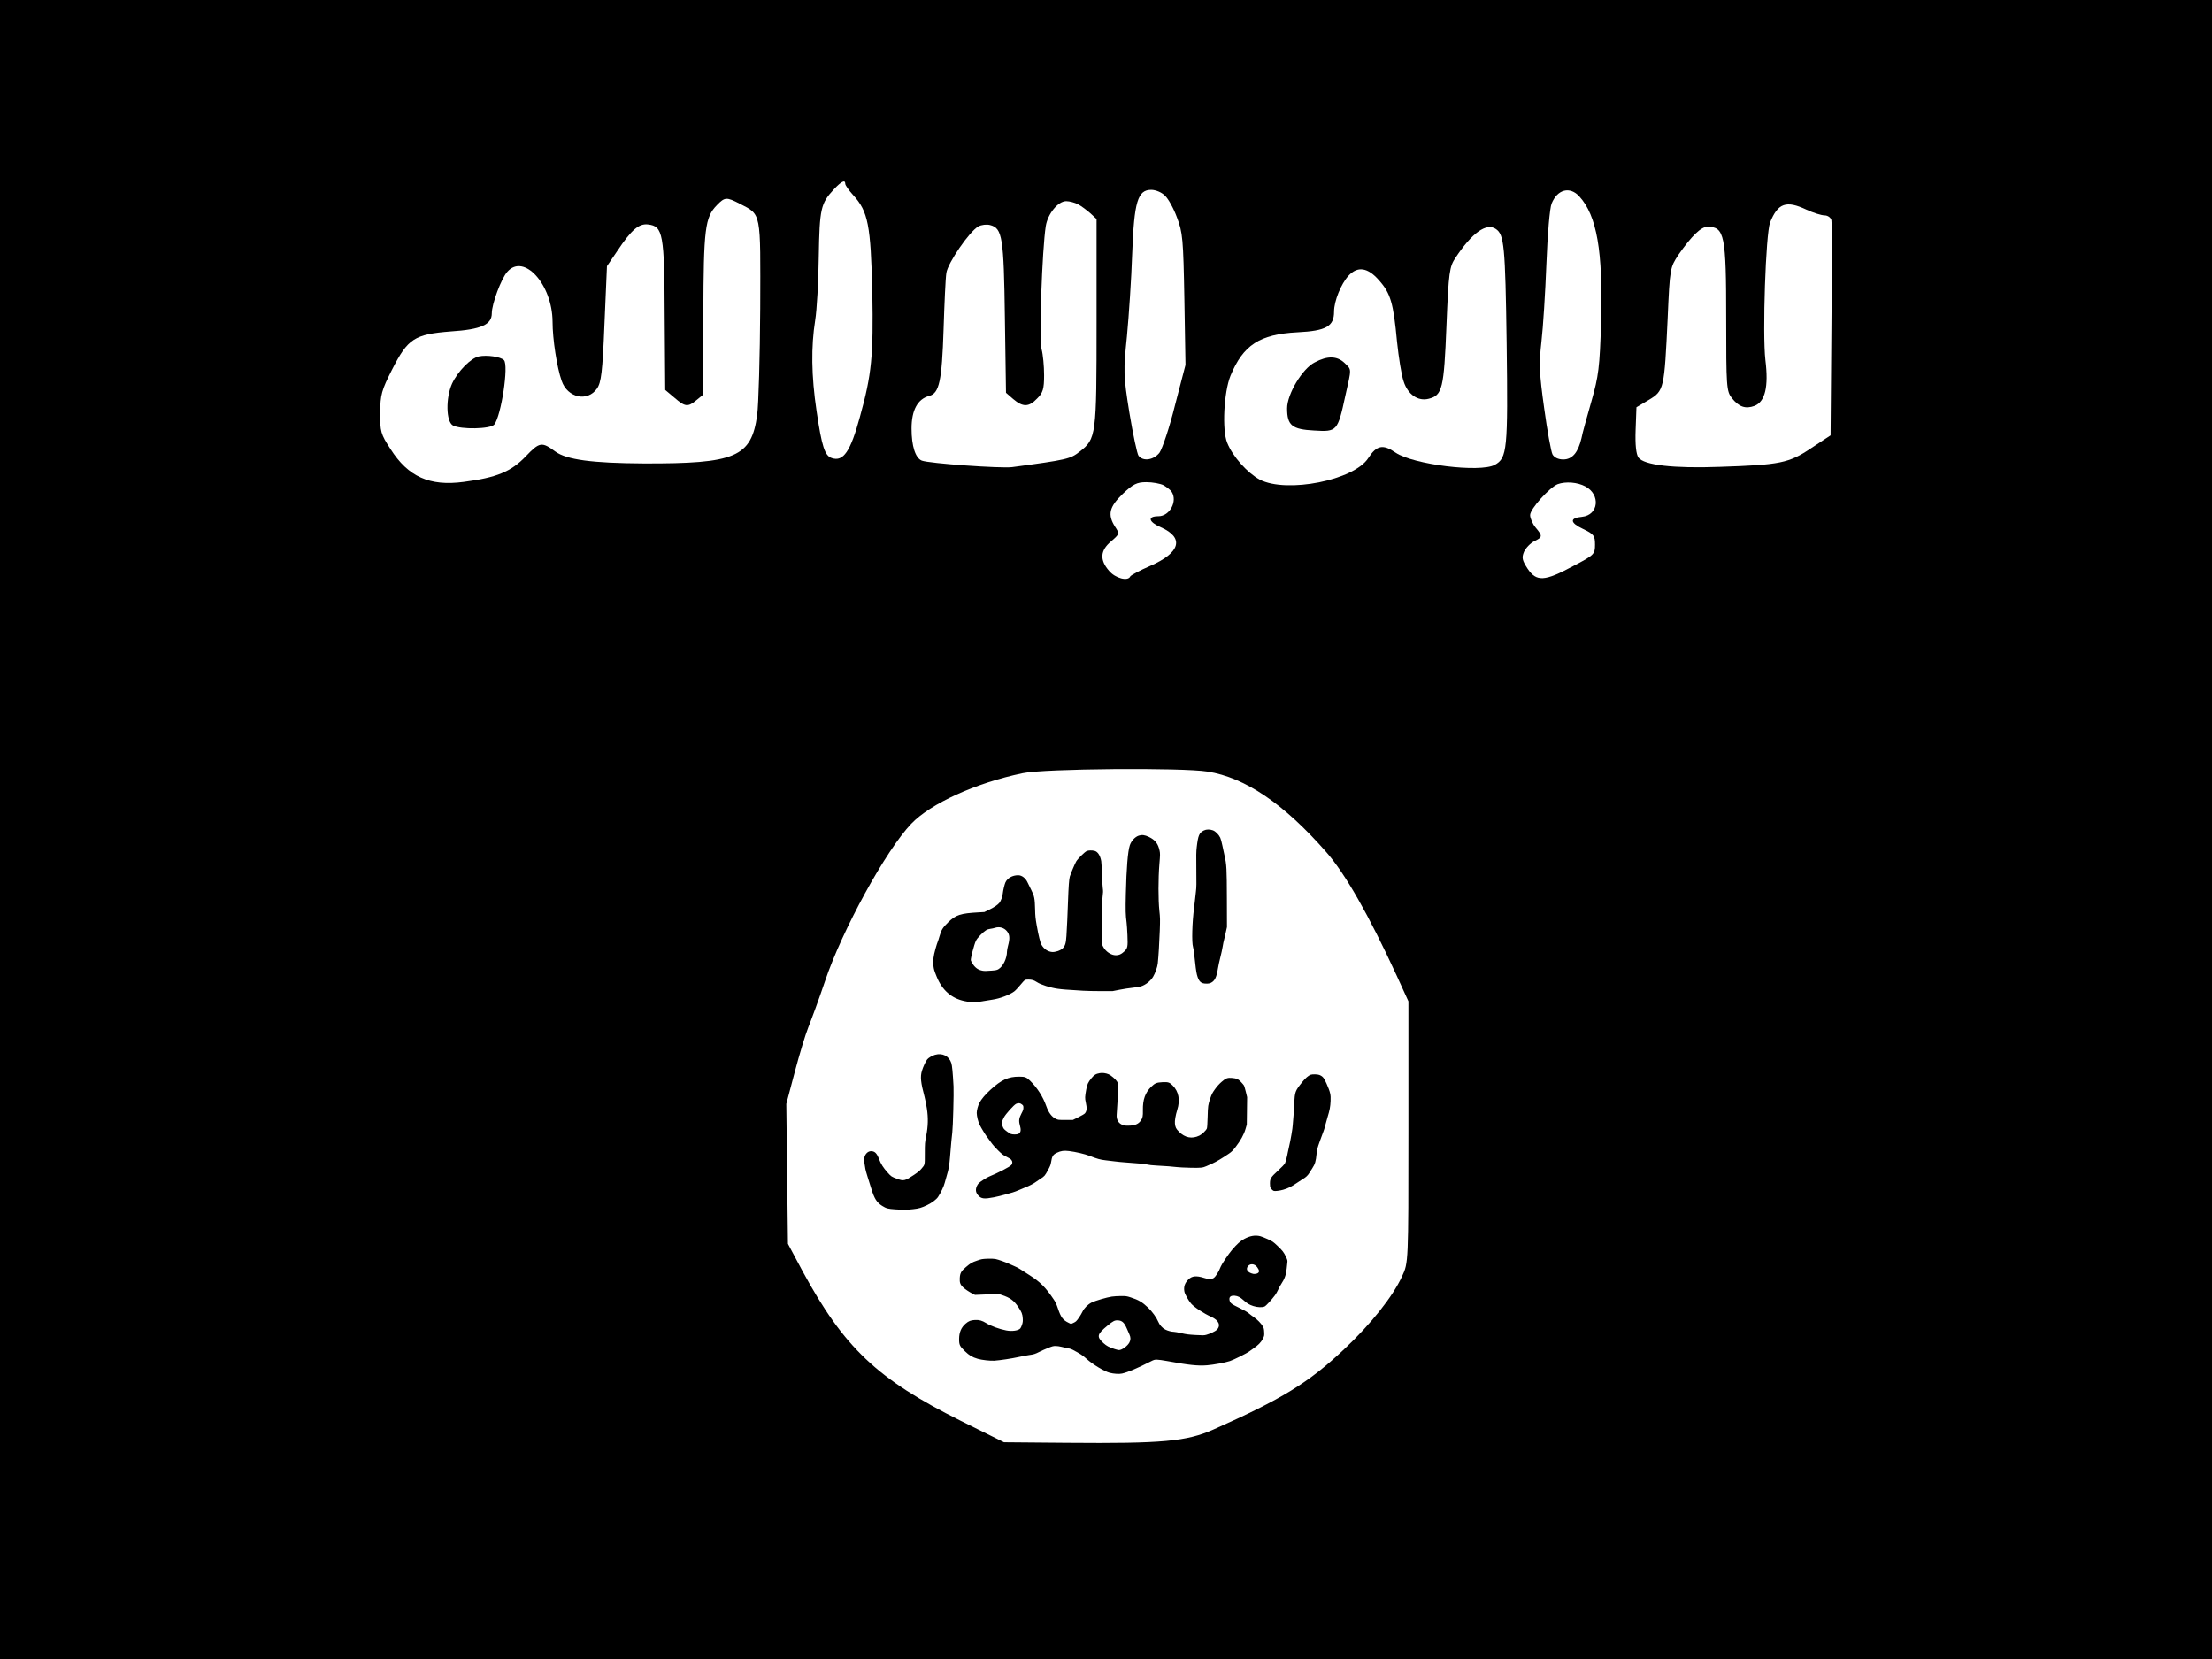 <?xml version="1.0" encoding="UTF-8" standalone="no"?>
<!-- Created with Inkscape (http://www.inkscape.org/) -->

<svg
   xmlns:dc="http://purl.org/dc/elements/1.1/"
   xmlns:cc="http://creativecommons.org/ns#"
   xmlns:rdf="http://www.w3.org/1999/02/22-rdf-syntax-ns#"
   xmlns:svg="http://www.w3.org/2000/svg"
   xmlns="http://www.w3.org/2000/svg"
   xmlns:sodipodi="http://sodipodi.sourceforge.net/DTD/sodipodi-0.dtd"
   xmlns:inkscape="http://www.inkscape.org/namespaces/inkscape"
   version="1.0"
   width="1280"
   height="960"
   viewBox="0 0 1024 768"
   id="svg2"
   inkscape:version="0.48.4 r9939"
   sodipodi:docname="Flag of the Islamic State.svg">
  <rect x="0" y="0" width="1024" height="768" fill="#808080" stroke="none"/>
  <sodipodi:namedview
     pagecolor="#ffffff"
     bordercolor="#666666"
     borderopacity="1"
     objecttolerance="10"
     gridtolerance="10"
     guidetolerance="10"
     inkscape:pageopacity="0"
     inkscape:pageshadow="2"
     inkscape:window-width="1366"
     inkscape:window-height="706"
     id="namedview26"
     showgrid="false"
     fit-margin-top="0"
     fit-margin-left="0"
     fit-margin-right="0"
     fit-margin-bottom="0"
     inkscape:zoom="0.4"
     inkscape:cx="645.20563"
     inkscape:cy="473.67028"
     inkscape:window-x="-8"
     inkscape:window-y="-8"
     inkscape:window-maximized="1"
     inkscape:current-layer="svg2">
    <inkscape:grid
       type="xygrid"
       id="grid3003" />
  </sodipodi:namedview>
  <defs
     id="defs53" />
  <path
     d="m 0,384 0,384 512,0 512,0 0,-384 L 1024,0 512,0 0,0 0,384 z"
     id="path8"
     style="fill:#000000;"
     inkscape:connector-curvature="0" />
  <path
     d="m 391.299,85.108 c 0,0.657 1.662,3.022 3.707,5.256 6.903,7.622 8.054,13.666 8.821,45.072 0.511,29.303 -0.256,37.845 -5.753,57.555 -4.346,16.031 -7.67,20.893 -13.039,19.054 -3.196,-1.051 -4.602,-5.256 -7.031,-21.813 -2.429,-16.294 -2.557,-29.829 -0.639,-41.918 0.767,-4.731 1.534,-18.003 1.662,-29.566 0.384,-22.207 0.895,-24.573 7.031,-31.143 3.452,-3.679 5.241,-4.599 5.241,-2.497 z"
     id="path10"
     style="fill:#ffffff"
     inkscape:connector-curvature="0" />
  <path
     d="m 539.207,90.496 c 1.534,1.314 4.091,5.913 5.625,10.118 2.685,6.964 2.94,9.987 3.452,37.976 l 0.511,30.355 -4.858,18.66 c -2.557,10.381 -5.881,20.105 -7.159,21.945 -2.685,3.417 -7.542,4.205 -9.716,1.445 -0.639,-0.788 -2.557,-9.855 -4.219,-19.842 -2.812,-17.477 -2.812,-19.317 -1.151,-35.479 0.895,-9.461 2.045,-26.675 2.429,-38.239 0.895,-24.179 2.557,-29.566 8.821,-29.566 2.045,0 4.858,1.183 6.264,2.628 z"
     id="path12"
     style="fill:#ffffff"
     inkscape:connector-curvature="0" />
  <path
     d="m 731.092,90.89 c 8.182,8.936 10.994,25.361 10.099,58.081 -0.639,21.156 -1.151,25.098 -4.474,36.793 -2.045,7.227 -4.219,14.849 -4.602,17.083 -1.534,6.57 -4.219,9.855 -8.437,9.855 -2.301,0 -4.219,-0.92 -4.986,-2.365 -0.639,-1.183 -2.429,-10.907 -3.835,-21.288 -2.301,-16.426 -2.429,-20.631 -1.278,-30.88 0.767,-6.57 1.79,-22.733 2.301,-36.136 0.511,-13.403 1.534,-25.887 2.429,-27.858 2.685,-6.57 8.437,-8.016 12.784,-3.285 z"
     id="path14"
     style="fill:#ffffff"
     inkscape:connector-curvature="0" />
  <path
     d="m 342.465,94.307 c 10.099,5.256 9.588,3.154 9.46,48.489 -0.128,22.339 -0.767,44.415 -1.406,49.277 -2.685,19.579 -9.971,22.602 -52.541,22.47 -23.778,-0.131 -35.667,-1.708 -40.908,-5.519 -6.264,-4.599 -7.287,-4.468 -13.679,2.234 -6.775,7.096 -13.551,9.855 -28.764,11.826 -15.724,2.102 -25.695,-2.365 -33.877,-15.243 -4.474,-6.833 -4.858,-8.147 -4.73,-16.688 0,-8.41 0.639,-10.512 5.497,-20.105 7.287,-14.323 10.355,-16.294 27.102,-17.608 14.19,-0.92 19.048,-3.154 19.048,-8.41 0,-4.336 4.346,-16.031 7.159,-19.185 7.67,-8.804 20.838,5.782 20.965,22.996 0,8.279 2.045,21.288 4.219,27.464 2.685,7.884 12.017,9.855 16.363,3.548 1.918,-2.76 2.557,-7.49 3.452,-29.96 l 1.151,-26.675 4.73,-6.964 c 6.648,-9.987 10.099,-12.878 14.318,-12.352 6.903,0.788 7.542,4.336 7.67,42.444 l 0.256,34.165 4.219,3.548 c 4.986,4.336 6.264,4.468 10.227,1.183 l 3.068,-2.497 0.128,-37.188 c 0.128,-39.816 0.767,-44.941 6.264,-50.591 3.707,-3.811 4.474,-3.811 10.611,-0.657 z"
     id="path16"
     style="fill:#ffffff"
     inkscape:connector-curvature="0" />
  <path
     d="m 499.066,94.569 c 1.534,0.788 4.091,2.76 5.753,4.205 l 2.812,2.628 0,47.831 c 0,52.825 -0.128,53.876 -7.926,59.921 -4.219,3.285 -5.497,3.679 -31.192,7.096 -5.241,0.657 -38.479,-1.708 -41.803,-3.022 -2.94,-1.183 -4.73,-6.702 -4.73,-14.849 0,-8.541 2.812,-13.666 8.182,-15.112 4.602,-1.183 5.881,-6.702 6.648,-30.88 0.384,-11.958 0.895,-23.653 1.278,-26.018 0.639,-4.599 10.738,-19.317 14.829,-21.55 1.406,-0.788 3.835,-1.051 5.369,-0.657 5.753,1.445 6.392,5.65 6.903,42.838 l 0.511,34.822 3.324,2.891 c 4.474,3.811 7.287,3.811 11.122,-0.263 2.685,-2.628 3.196,-4.468 3.196,-10.775 0,-4.205 -0.511,-9.593 -1.151,-11.958 -1.278,-4.205 0.256,-46.386 1.918,-57.03 0.895,-5.65 5.625,-11.564 9.46,-11.564 1.534,0 3.963,0.657 5.497,1.445 z"
     id="path18"
     style="fill:#ffffff"
     inkscape:connector-curvature="0" />
  <path
     d="m 836.303,97.066 c 3.068,1.445 6.903,2.628 8.309,2.628 1.534,0 2.94,1.051 3.196,2.234 0.256,1.314 0.256,24.179 0,50.985 l -0.384,48.62 -8.949,5.913 c -10.355,6.964 -14.318,7.753 -42.314,8.673 -21.477,0.788 -35.155,-0.788 -37.712,-4.336 -1.023,-1.577 -1.534,-5.782 -1.278,-12.746 l 0.384,-10.512 5.753,-3.417 c 7.031,-4.205 7.159,-5.125 8.693,-37.582 1.023,-23.653 1.151,-23.653 4.986,-29.566 6.136,-8.804 10.483,-13.009 13.551,-13.009 7.798,0.131 8.565,3.811 8.565,42.575 0,31.406 0.128,33.508 2.557,36.662 3.324,4.205 6.392,5.256 10.611,3.679 4.858,-1.971 6.52,-8.804 4.986,-21.156 -1.406,-12.221 0.128,-58.344 2.173,-63.732 3.579,-8.936 7.415,-10.381 16.875,-5.913 z"
     id="path20"
     style="fill:#ffffff"
     inkscape:connector-curvature="0" />
  <path
     d="m 692.485,106.002 c 3.835,2.628 4.346,7.622 4.986,52.825 0.639,49.408 0.256,53.219 -5.497,56.373 -6.775,3.679 -37.712,-0.131 -45.894,-5.65 -5.881,-4.074 -8.821,-3.417 -12.656,2.497 -6.52,10.25 -37.712,16.426 -50.24,9.987 -5.753,-3.154 -12.528,-10.644 -15.085,-17.083 -2.429,-5.913 -1.534,-23.39 1.534,-31.012 5.881,-14.192 13.423,-19.185 30.937,-20.105 13.423,-0.657 17.002,-2.76 17.002,-9.593 0,-4.862 3.196,-12.746 6.648,-16.557 4.219,-4.599 8.949,-3.942 14.19,2.102 5.369,6.045 6.648,10.512 8.309,28.384 0.767,7.227 2.045,15.506 3.068,18.397 1.918,6.045 6.648,9.33 11.633,8.016 6.264,-1.577 7.031,-4.599 8.182,-33.771 1.023,-25.23 1.406,-27.332 4.219,-31.537 7.67,-11.564 14.318,-16.294 18.664,-13.272 z"
     id="path22"
     style="fill:#ffffff"
     inkscape:connector-curvature="0" />
  <path
     d="m 538.696,224.661 c 1.534,0.92 3.196,2.234 3.707,3.022 2.812,4.336 -0.895,11.301 -6.136,11.301 -5.241,0 -4.602,2.628 1.151,5.125 10.994,4.862 8.949,11.826 -4.986,17.871 -4.858,2.102 -8.949,4.336 -9.204,4.862 -1.023,2.365 -6.903,0.92 -9.844,-2.628 -4.346,-4.993 -4.091,-9.33 0.895,-13.535 3.963,-3.417 4.091,-3.548 1.918,-6.833 -3.579,-5.65 -2.685,-9.198 3.579,-15.243 4.73,-4.468 6.52,-5.388 10.866,-5.388 2.94,0 6.52,0.657 8.054,1.445 z"
     id="path24"
     style="fill:#ffffff"
     inkscape:connector-curvature="0" />
  <path
     d="m 733.905,225.186 c 7.159,3.811 6.136,13.272 -1.534,14.06 -5.881,0.526 -5.625,2.76 0.511,5.65 4.986,2.365 5.497,3.154 5.497,7.227 0,4.468 -0.384,4.862 -10.227,9.987 -13.167,7.096 -16.875,7.227 -20.965,1.183 -2.557,-3.942 -2.812,-5.125 -1.662,-7.884 0.895,-1.84 2.94,-3.942 4.73,-4.862 3.835,-1.84 3.963,-2.365 0.639,-6.307 -1.406,-1.708 -2.557,-4.336 -2.557,-5.782 0,-2.891 9.076,-12.878 12.784,-14.323 3.707,-1.314 9.076,-0.92 12.784,1.051 z"
     id="path26"
     style="fill:#ffffff"
     inkscape:connector-curvature="0" />
  <path
     d="m 558.966,357.171 c 17.539,2.772 35.46,14.996 54.906,37.175 8.897,10.081 19.827,29.362 32.664,57.212 L 652,463.529 l 0,60.488 c 0,60.236 0,60.614 -2.923,66.789 -4.321,9.451 -14.489,22.179 -26.817,33.773 -16.395,15.5 -28.978,23.187 -60.498,37.175 -12.455,5.545 -23.767,6.553 -67.615,6.175 l -29.359,-0.252 -20.081,-9.955 C 406.069,638.441 390.69,623.823 371.499,588.412 L 364.763,575.811 364.381,543.424 364,511.038 l 3.94,-14.87 c 2.161,-8.191 4.957,-17.39 6.228,-20.541 1.271,-3.15 4.83,-12.728 7.753,-21.423 7.88,-23.565 28.215,-60.614 39.908,-72.838 8.897,-9.325 29.741,-18.903 51.601,-23.439 9.786,-2.142 73.843,-2.646 85.536,-0.756 z"
     id="path28"
     style="fill:#ffffff"
     inkscape:connector-curvature="0" />
  <path
     d="m 221.658,165.003 c -3.707,0.788 -9.716,6.833 -12.4,12.615 -2.94,6.57 -2.812,17.477 0.384,19.317 3.707,1.971 17.386,1.708 19.176,-0.394 3.196,-4.074 6.775,-27.464 4.474,-29.829 -1.534,-1.577 -7.926,-2.497 -11.633,-1.708 z"
     id="path30"
     style="fill:#000000"
     inkscape:connector-curvature="0" />
  <path
     d="m 608.623,167.762 c -5.753,2.891 -12.784,14.717 -12.784,21.288 0,7.884 2.301,9.724 12.528,10.25 10.611,0.657 10.866,0.394 14.446,-16.163 2.94,-13.009 2.94,-11.826 -0.384,-15.112 -3.452,-3.285 -7.926,-3.417 -13.806,-0.263 z"
     id="path32"
     style="fill:#000000"
     inkscape:connector-curvature="0" />
  <path
     style="fill:#000000;fill-opacity:1;"
     d="m 455.029,463.468 c 1.338,-0.235 3.359,-0.563 4.491,-0.731 3.415,-0.506 7.775,-2.154 9.962,-3.764 0.55,-0.404 1.799,-1.714 2.776,-2.911 0.977,-1.196 1.963,-2.277 2.191,-2.402 0.51,-0.279 2.563,-0.264 3.656,0.029 0.446,0.121 1.334,0.566 1.975,0.993 1.69,1.129 6.231,2.573 9.517,3.027 2.3,0.318 3.679,0.425 11.836,0.92 1.646,0.103 5.393,0.183 8.326,0.181 l 5.333,-0.009 3.274,-0.644 c 1.801,-0.354 4.453,-0.76 5.894,-0.9 1.441,-0.143 3.179,-0.425 3.864,-0.631 2.171,-0.655 4.498,-2.486 5.677,-4.464 0.968,-1.625 1.989,-4.518 2.16,-6.117 0.347,-3.243 0.748,-9.787 0.936,-15.244 0.182,-5.21 0.167,-5.937 -0.191,-9.213 -0.542,-5.067 -0.538,-14.864 0.009,-21.541 0.368,-4.492 0.373,-4.832 0.087,-6.247 -0.654,-3.2 -2.054,-5 -4.962,-6.381 -1.911,-0.907 -3.198,-1.068 -4.686,-0.586 -1.707,0.553 -3.494,2.503 -4.144,4.522 -0.92,2.857 -1.535,10.452 -1.82,22.479 -0.184,7.617 -0.129,9.668 0.356,13.319 0.109,0.803 0.276,3.37 0.378,5.705 0.242,5.554 0.12,6.134 -1.673,7.767 -1.258,1.147 -2.247,1.572 -3.678,1.577 -2.194,0.009 -4.733,-1.696 -5.891,-3.954 l -0.637,-1.242 0,-9.305 c 0,-7.929 0.053,-9.728 0.346,-12.165 0.298,-2.445 0.315,-3.079 0.125,-4.379 -0.127,-0.836 -0.296,-3.777 -0.384,-6.537 -0.091,-2.76 -0.24,-5.469 -0.34,-6.021 -0.472,-2.605 -1.626,-4.359 -3.106,-4.723 -1.211,-0.297 -2.841,-0.251 -3.629,0.107 -0.955,0.429 -4.15,3.594 -4.849,4.803 -0.626,1.082 -2.475,5.464 -2.954,6.997 -0.341,1.093 -0.594,4.601 -0.838,11.611 -0.217,6.236 -0.48,11.966 -0.726,15.801 -0.224,3.487 -0.585,4.675 -1.776,5.843 -0.999,0.981 -3.417,1.793 -4.909,1.651 -1.956,-0.191 -3.663,-1.341 -4.81,-3.251 -0.617,-1.025 -1.424,-4.259 -2.27,-9.091 -0.57,-3.258 -0.68,-4.354 -0.747,-7.433 -0.109,-4.917 -0.351,-6.156 -1.762,-8.902 -0.618,-1.204 -1.396,-2.788 -1.726,-3.518 -0.896,-1.98 -2.628,-3.31 -4.321,-3.32 -2.666,-0.015 -5.053,1.332 -5.942,3.353 -0.418,0.951 -1.058,3.681 -1.219,5.201 -0.149,1.384 -0.851,3.306 -1.529,4.174 -0.745,0.952 -2.563,2.175 -4.887,3.287 l -2.108,1.008 -2.57,0.145 c -8.55,0.473 -10.607,1.143 -14.189,4.623 -2.483,2.412 -3.187,3.55 -3.997,6.458 -0.317,1.138 -0.691,2.287 -0.831,2.554 -0.143,0.268 -0.607,1.74 -1.038,3.271 -0.946,3.366 -1.237,5.74 -0.955,7.804 0.249,1.819 0.34,2.129 1.438,4.885 2.534,6.361 6.801,10.162 12.875,11.469 3.6,0.775 4.539,0.782 8.617,0.07 z m -0.097,-14.092 c -1.946,-0.319 -3.298,-1.2 -4.495,-2.934 -0.504,-0.73 -0.965,-1.592 -1.024,-1.916 -0.149,-0.79 1.566,-7.361 2.326,-8.928 0.396,-0.816 1.046,-1.655 2.116,-2.73 2.112,-2.123 3.035,-2.704 4.601,-2.898 0.687,-0.088 1.616,-0.281 2.067,-0.437 2.061,-0.713 4.291,-0.1 5.63,1.555 1.289,1.59 1.413,3.321 0.485,6.737 -0.26,0.953 -0.473,2.116 -0.475,2.584 -0.012,3.284 -1.821,7.021 -3.997,8.265 -0.691,0.394 -1.184,0.496 -3.137,0.644 -2.372,0.183 -3.272,0.196 -4.096,0.061 z m 105.733,5.541 c 1.701,-0.875 2.526,-2.582 3.146,-6.509 0.202,-1.254 0.702,-3.605 1.121,-5.223 0.419,-1.619 0.891,-3.784 1.049,-4.813 0.161,-1.028 0.321,-1.921 0.36,-1.984 0.042,-0.065 0.43,-1.715 0.866,-3.671 l 0.794,-3.557 -0.035,-13.046 c -0.037,-14.111 -0.137,-15.921 -1.08,-19.979 -0.258,-1.104 -0.71,-3.22 -1.004,-4.704 -0.295,-1.483 -0.742,-3.126 -0.993,-3.649 -0.712,-1.486 -2.185,-2.955 -3.412,-3.403 -1.444,-0.527 -3.022,-0.503 -4.158,0.066 -2.176,1.085 -2.676,2.246 -3.31,7.691 -0.248,2.127 -0.28,3.906 -0.194,10.425 0.091,6.315 0.058,8.285 -0.17,10.024 -0.154,1.19 -0.327,2.779 -0.392,3.532 -0.068,0.753 -0.278,2.603 -0.476,4.112 -0.899,6.877 -1.141,15.912 -0.486,18.147 0.165,0.552 0.383,1.866 0.492,2.919 0.593,5.724 0.995,8.744 1.328,9.981 0.838,3.12 1.838,4.067 4.299,4.068 1.127,0 1.591,-0.09 2.245,-0.424 z"
     id="path3001"
     inkscape:connector-curvature="0"
     sodipodi:nodetypes="ccccccccsccscccccccccsssccscccssccsscccsscccccccccsccccscccccccccscscccccccccccccccccccccccssccccccccc" />
  <path
     style="fill:#000000;fill-opacity:1;"
     d="m 422.647,559.768 c 2.765,-0.311 4.013,-0.672 6.582,-1.908 2.162,-1.04 4.244,-2.599 5.008,-3.752 1.335,-2.012 2.729,-4.973 3.131,-6.646 0.225,-0.939 0.694,-2.615 1.043,-3.725 0.716,-2.279 1.101,-4.559 1.39,-8.222 0.465,-5.89 0.794,-9.465 1.041,-11.317 0.31,-2.333 0.74,-18.231 0.575,-21.288 -0.345,-6.413 -0.656,-9.65 -1.036,-10.812 -1.059,-3.237 -4.092,-4.776 -7.507,-3.812 -1.316,0.372 -3.047,1.381 -3.633,2.119 -0.719,0.905 -1.9,3.462 -2.451,5.308 -0.83,2.777 -0.57,5.339 1.23,12.119 0.312,1.175 0.784,3.559 1.049,5.299 0.672,4.4 0.576,8.209 -0.318,12.774 -0.6,3.061 -0.616,3.273 -0.626,8.084 -0.01,5.525 0.095,5.063 -1.553,7.03 -0.791,0.948 -1.637,1.645 -3.492,2.885 -4.116,2.749 -4.759,2.905 -7.643,1.848 -2.775,-1.017 -2.837,-1.057 -4.593,-3.022 -2.001,-2.239 -3.003,-3.828 -3.931,-6.238 -1.025,-2.66 -1.971,-3.581 -3.682,-3.581 -1.429,0 -2.69,1.21 -3.102,2.974 -0.191,0.804 -0.178,1.276 0.076,2.726 0.168,0.965 0.35,2.112 0.411,2.55 0.065,0.438 0.538,2.135 1.061,3.773 0.522,1.637 1.285,4.069 1.696,5.403 1.414,4.591 2.508,6.318 5.002,7.89 1.882,1.187 2.737,1.412 6.181,1.624 3.568,0.22 5.587,0.204 8.093,-0.085 z m 37.326,-5.484 c 1.514,-0.298 3.889,-0.873 5.278,-1.278 1.389,-0.405 2.989,-0.856 3.554,-1.002 0.566,-0.149 1.997,-0.689 3.18,-1.208 1.183,-0.519 2.446,-1.051 2.806,-1.182 1.338,-0.489 3.671,-1.674 4.396,-2.234 0.411,-0.318 1.519,-1.073 2.461,-1.679 1.941,-1.248 2.02,-1.34 3.567,-4.169 0.903,-1.652 1.171,-2.336 1.336,-3.413 0.435,-2.845 0.884,-3.601 2.644,-4.448 1.932,-0.93 3.246,-1.119 5.706,-0.82 3.02,0.367 7.31,1.372 9.496,2.224 3.582,1.396 4.998,1.786 7.433,2.054 1.286,0.144 3.264,0.379 4.397,0.528 1.132,0.152 3.236,0.351 4.677,0.449 6.256,0.427 9.416,0.735 10.289,1.001 0.569,0.177 2.182,0.35 4.116,0.449 4.246,0.217 7.922,0.494 9.634,0.726 0.772,0.107 3.467,0.237 5.989,0.294 4.932,0.115 5.837,0.025 7.54,-0.738 0.533,-0.238 1.801,-0.803 2.818,-1.255 1.779,-0.792 4.559,-2.452 7.668,-4.578 1.189,-0.813 1.78,-1.404 3.064,-3.062 2.286,-2.952 3.83,-5.753 4.565,-8.284 l 0.597,-2.057 0.076,-6.346 0.077,-6.345 -0.598,-2.457 c -0.329,-1.352 -0.705,-2.659 -0.836,-2.906 -0.134,-0.247 -0.752,-0.987 -1.38,-1.645 -1.284,-1.345 -2.061,-1.697 -4.15,-1.884 -2.115,-0.193 -2.899,0.105 -4.842,1.795 -1.165,1.016 -2.111,2.067 -3.084,3.428 -1.19,1.665 -1.516,2.293 -2.142,4.132 -1.058,3.102 -1.116,3.512 -1.253,8.756 -0.083,3.069 -0.208,4.923 -0.354,5.278 -0.397,0.94 -2.27,2.714 -3.48,3.295 -3.411,1.637 -6.65,1.014 -9.453,-1.821 -1.365,-1.38 -1.645,-1.943 -1.857,-3.728 -0.152,-1.261 0.301,-3.947 1.063,-6.348 1.447,-4.558 0.699,-8.511 -2.143,-11.339 -1.426,-1.418 -2.05,-1.615 -4.709,-1.485 -2.696,0.135 -3.448,0.438 -5.169,2.105 -2.785,2.697 -3.956,5.974 -3.871,10.834 0.052,2.833 -0.101,3.568 -0.967,4.828 -1.119,1.621 -2.79,2.31 -5.697,2.347 -1.592,0.021 -2.031,-0.042 -2.864,-0.391 -1.854,-0.784 -2.79,-2.484 -2.606,-4.737 0.301,-3.699 0.587,-9.406 0.591,-11.802 0.009,-2.696 -0.01,-2.81 -0.492,-3.593 -0.59,-0.958 -2.749,-2.801 -3.806,-3.247 -1.311,-0.554 -2.879,-0.76 -4.111,-0.541 -1.813,0.322 -2.604,0.799 -3.849,2.325 -1.582,1.938 -2.007,2.867 -2.449,5.348 -0.599,3.367 -0.616,3.929 -0.183,5.862 0.6,2.66 0.479,4.08 -0.438,5.114 -0.243,0.275 -1.591,1.066 -2.995,1.757 l -2.552,1.258 -3.405,0 c -3.344,0 -3.424,-0.009 -4.462,-0.499 -1.881,-0.887 -3.382,-2.883 -4.438,-5.9 -1.504,-4.299 -4.167,-8.478 -7.457,-11.703 -1.71,-1.676 -2.382,-1.929 -5.119,-1.929 -4.992,0 -8.173,1.446 -13.158,5.982 -2.533,2.306 -4.274,4.368 -5.239,6.206 -0.644,1.228 -1.229,3.417 -1.226,4.592 0.009,1.484 0.673,4.177 1.381,5.562 0.918,1.796 2.844,4.916 3.562,5.771 0.332,0.396 1.101,1.443 1.711,2.33 0.648,0.942 2.002,2.484 3.259,3.711 1.896,1.851 2.353,2.196 3.856,2.914 0.944,0.451 1.925,1.066 2.198,1.378 0.656,0.749 0.67,1.744 0.037,2.468 -0.765,0.872 -6.036,3.605 -10.411,5.396 -1.016,0.416 -3.747,2.171 -4.612,2.964 -0.335,0.307 -0.777,0.99 -0.982,1.517 -0.663,1.701 -0.438,2.942 0.771,4.266 1.364,1.491 2.764,1.652 7.047,0.809 z m 7.939,-29.37 c -0.749,-0.313 -2.694,-1.731 -3.171,-2.313 -0.195,-0.234 -0.509,-0.88 -0.706,-1.436 -0.417,-1.18 -0.286,-1.945 0.654,-3.804 0.807,-1.596 4.648,-5.876 5.722,-6.375 1.041,-0.483 1.9,-0.371 2.753,0.361 0.533,0.457 0.6,0.621 0.599,1.472 0,0.791 -0.161,1.255 -0.908,2.665 -1.106,2.08 -1.295,3.365 -0.767,5.213 0.697,2.437 0.51,3.636 -0.657,4.216 -0.694,0.344 -2.696,0.346 -3.519,0.009 z m 126.051,25.869 c 2.296,-0.658 3.924,-1.461 6.338,-3.127 1.174,-0.81 2.481,-1.668 2.905,-1.907 1.276,-0.718 2.221,-1.605 2.894,-2.716 0.351,-0.58 0.967,-1.552 1.369,-2.162 1.306,-1.981 1.694,-3.286 2.016,-6.777 0.182,-1.93 0.33,-2.512 1.577,-6.018 0.759,-2.134 1.513,-4.176 1.674,-4.538 0.165,-0.362 0.452,-1.332 0.646,-2.156 0.198,-0.824 0.709,-2.67 1.144,-4.103 1.05,-3.453 1.313,-4.845 1.444,-7.635 0.137,-2.848 -0.151,-4.056 -1.857,-7.957 -1.205,-2.75 -1.769,-3.431 -3.375,-4.075 -0.794,-0.319 -3.216,-0.368 -4.002,-0.084 -1.065,0.389 -2.482,1.629 -3.924,3.435 -3.28,4.108 -3.415,4.473 -3.641,9.847 -0.097,2.223 -0.295,5.204 -0.448,6.625 -0.156,1.421 -0.278,2.95 -0.278,3.397 0,1.178 -1.045,7.308 -1.675,9.829 -0.297,1.186 -0.594,2.56 -0.661,3.054 -0.178,1.285 -1,4.362 -1.346,5.015 -0.165,0.305 -1.55,1.717 -3.086,3.139 -3.408,3.154 -3.758,3.705 -3.777,5.948 -0.01,1.088 0.077,1.682 0.291,2.066 0.326,0.577 1.004,1.232 1.462,1.411 0.522,0.205 2.715,-0.06 4.308,-0.513 z"
     id="path3001-1"
     inkscape:connector-curvature="0"
     sodipodi:nodetypes="cccscscscscccccccccccsscccccccccscscccscccccccccccccccscccccccccccccscccsccccscccccssscccscscscccscccccccccccccccsccccsccccsccsccccccsccssssccccccccc" />
  <path
     style="fill:#000000;fill-opacity:1;"
     d="m 519.438,635.85 c 2.642,-0.583 7.394,-2.588 13.077,-5.517 1.61,-0.83 1.901,-0.918 3.02,-0.918 0.68,0 2.821,0.293 4.757,0.651 9.988,1.85 14.2,2.299 18.459,1.966 2.976,-0.233 8.331,-1.222 10.59,-1.956 1.863,-0.604 7.837,-3.59 9.072,-4.532 0.54,-0.412 1.458,-1.069 2.04,-1.462 1.988,-1.339 3.419,-2.826 4.164,-4.328 0.667,-1.342 0.687,-1.448 0.611,-3.09 -0.071,-1.445 -0.166,-1.847 -0.638,-2.679 -0.751,-1.317 -2.556,-3.17 -4.113,-4.222 -0.701,-0.474 -1.767,-1.279 -2.37,-1.788 -0.746,-0.631 -2.185,-1.454 -4.52,-2.583 -3.639,-1.76 -4.137,-2.158 -4.404,-3.517 -0.293,-1.496 0.551,-2.211 2.422,-2.048 1.438,0.128 2.516,0.676 4.089,2.092 1.668,1.501 2.569,2.041 4.469,2.677 1.889,0.632 4.203,0.72 5.283,0.202 0.678,-0.328 3.182,-3.038 4.754,-5.147 0.478,-0.64 1.159,-1.825 1.515,-2.632 0.355,-0.807 0.95,-1.921 1.321,-2.475 1.641,-2.456 2.34,-4.4 2.616,-7.272 0.105,-1.068 0.24,-2.365 0.305,-2.883 0.107,-0.829 0.032,-1.13 -0.606,-2.485 -1.03,-2.196 -1.604,-2.944 -3.981,-5.188 -1.981,-1.869 -2.247,-2.053 -4.473,-3.08 -1.302,-0.602 -2.87,-1.219 -3.485,-1.372 -2.371,-0.592 -4.748,-0.184 -7.457,1.289 -1.768,0.959 -3.306,2.349 -5.697,5.15 -1.507,1.765 -4.698,6.508 -5.115,7.602 -0.94,2.469 -2.416,4.807 -3.393,5.375 -1.15,0.669 -1.965,0.65 -4.386,-0.108 -3.577,-1.115 -5.546,-0.918 -7.218,0.726 -1.696,1.666 -2.279,3.456 -1.847,5.672 0.221,1.13 1.854,4.046 3.064,5.467 1.425,1.675 5.834,4.575 9.38,6.169 3.547,1.596 4.554,4.074 2.471,6.079 -0.641,0.617 -3.116,1.776 -4.765,2.23 -1.023,0.283 -1.502,0.291 -5.001,0.094 -3.233,-0.189 -4.311,-0.324 -6.552,-0.848 -1.475,-0.346 -3.037,-0.627 -3.47,-0.627 -1.091,0 -2.871,-0.471 -3.996,-1.057 -1.401,-0.73 -2.651,-2.141 -3.301,-3.728 -0.753,-1.836 -2.737,-4.576 -4.613,-6.368 -2.694,-2.576 -4.457,-3.619 -8.088,-4.781 -1.85,-0.591 -2.144,-0.634 -4.457,-0.633 -1.362,0 -3.298,0.124 -4.304,0.268 -2.259,0.331 -7.774,1.949 -9.325,2.736 -1.778,0.902 -3.434,2.569 -4.266,4.294 -0.753,1.56 -2.243,3.775 -2.978,4.428 -0.252,0.222 -0.874,0.581 -1.383,0.796 l -0.926,0.392 -0.995,-0.471 c -2.721,-1.288 -3.653,-2.517 -5.038,-6.646 -0.66,-1.968 -1.111,-2.946 -1.911,-4.142 -3.802,-5.684 -6.339,-8.219 -11.454,-11.439 -1.746,-1.099 -3.631,-2.309 -4.189,-2.689 -0.558,-0.38 -1.641,-0.946 -2.405,-1.258 -0.764,-0.312 -1.843,-0.789 -2.399,-1.061 -1.599,-0.784 -5.298,-2.102 -6.575,-2.343 -0.731,-0.14 -2.12,-0.189 -3.715,-0.13 -2.366,0.089 -2.704,0.149 -4.729,0.839 -2.504,0.856 -2.975,1.13 -5.26,3.055 -2.17,1.828 -2.699,2.79 -2.816,5.118 -0.105,2.031 0.22,2.936 1.475,4.162 0.942,0.92 2.94,2.26 4.588,3.079 l 0.979,0.485 5.454,-0.225 5.454,-0.226 1.539,0.505 c 3.782,1.244 5.572,2.551 7.606,5.557 1.551,2.291 1.935,3.271 2.059,5.243 0.084,1.286 0.022,1.835 -0.307,2.87 -0.223,0.704 -0.581,1.492 -0.794,1.752 -0.867,1.056 -3.84,1.497 -6.544,0.971 -3.293,-0.641 -7.109,-2.038 -9.337,-3.418 -1.834,-1.137 -3.151,-1.504 -5.089,-1.418 -1.98,0.09 -2.959,0.468 -4.396,1.71 -2.002,1.732 -2.968,3.986 -2.993,6.988 -0.024,2.798 0.27,3.429 2.66,5.73 2.096,2.018 3.392,2.789 5.955,3.546 1.874,0.554 5.847,0.999 7.734,0.868 2.718,-0.193 7.961,-0.982 11.141,-1.683 1.693,-0.374 3.874,-0.787 4.848,-0.918 2.237,-0.3 2.868,-0.495 4.769,-1.47 0.846,-0.435 2.62,-1.229 3.943,-1.765 2.092,-0.848 2.567,-0.974 3.655,-0.968 0.688,0.008 1.899,0.182 2.693,0.389 0.793,0.211 2.048,0.477 2.789,0.594 0.744,0.12 1.776,0.44 2.308,0.721 3.675,1.945 4.674,2.601 6.631,4.357 2.803,2.514 8.103,5.69 10.59,6.345 1.881,0.496 4.382,0.651 5.721,0.355 z m -3.38,-11.321 c -2.706,-0.883 -3.849,-1.489 -5.263,-2.794 -3.246,-2.996 -2.988,-4.052 1.996,-8.151 2.488,-2.047 3.248,-2.427 4.696,-2.351 1.97,0.107 2.949,1.002 4.171,3.826 0.372,0.858 0.897,2.057 1.168,2.665 0.64,1.436 0.644,2.507 0.012,3.719 -0.86,1.651 -3.465,3.559 -4.842,3.548 -0.295,-0.008 -1.167,-0.211 -1.939,-0.462 z m 64.107,-34.812 c -2.357,-0.53 -3.442,-1.808 -2.7,-3.18 0.934,-1.729 3.262,-1.683 4.536,0.092 1.044,1.452 1.1,2.252 0.198,2.794 -0.428,0.256 -1.512,0.415 -2.03,0.298 z"
     id="path3001-7"
     inkscape:connector-curvature="0"
     sodipodi:nodetypes="ccsscccsccccsccscccccccccscccccccscssccsssscssccccccccccsccccccccscccccccccsccccscscccscscsscccccccccccccccsccc" />
</svg>

